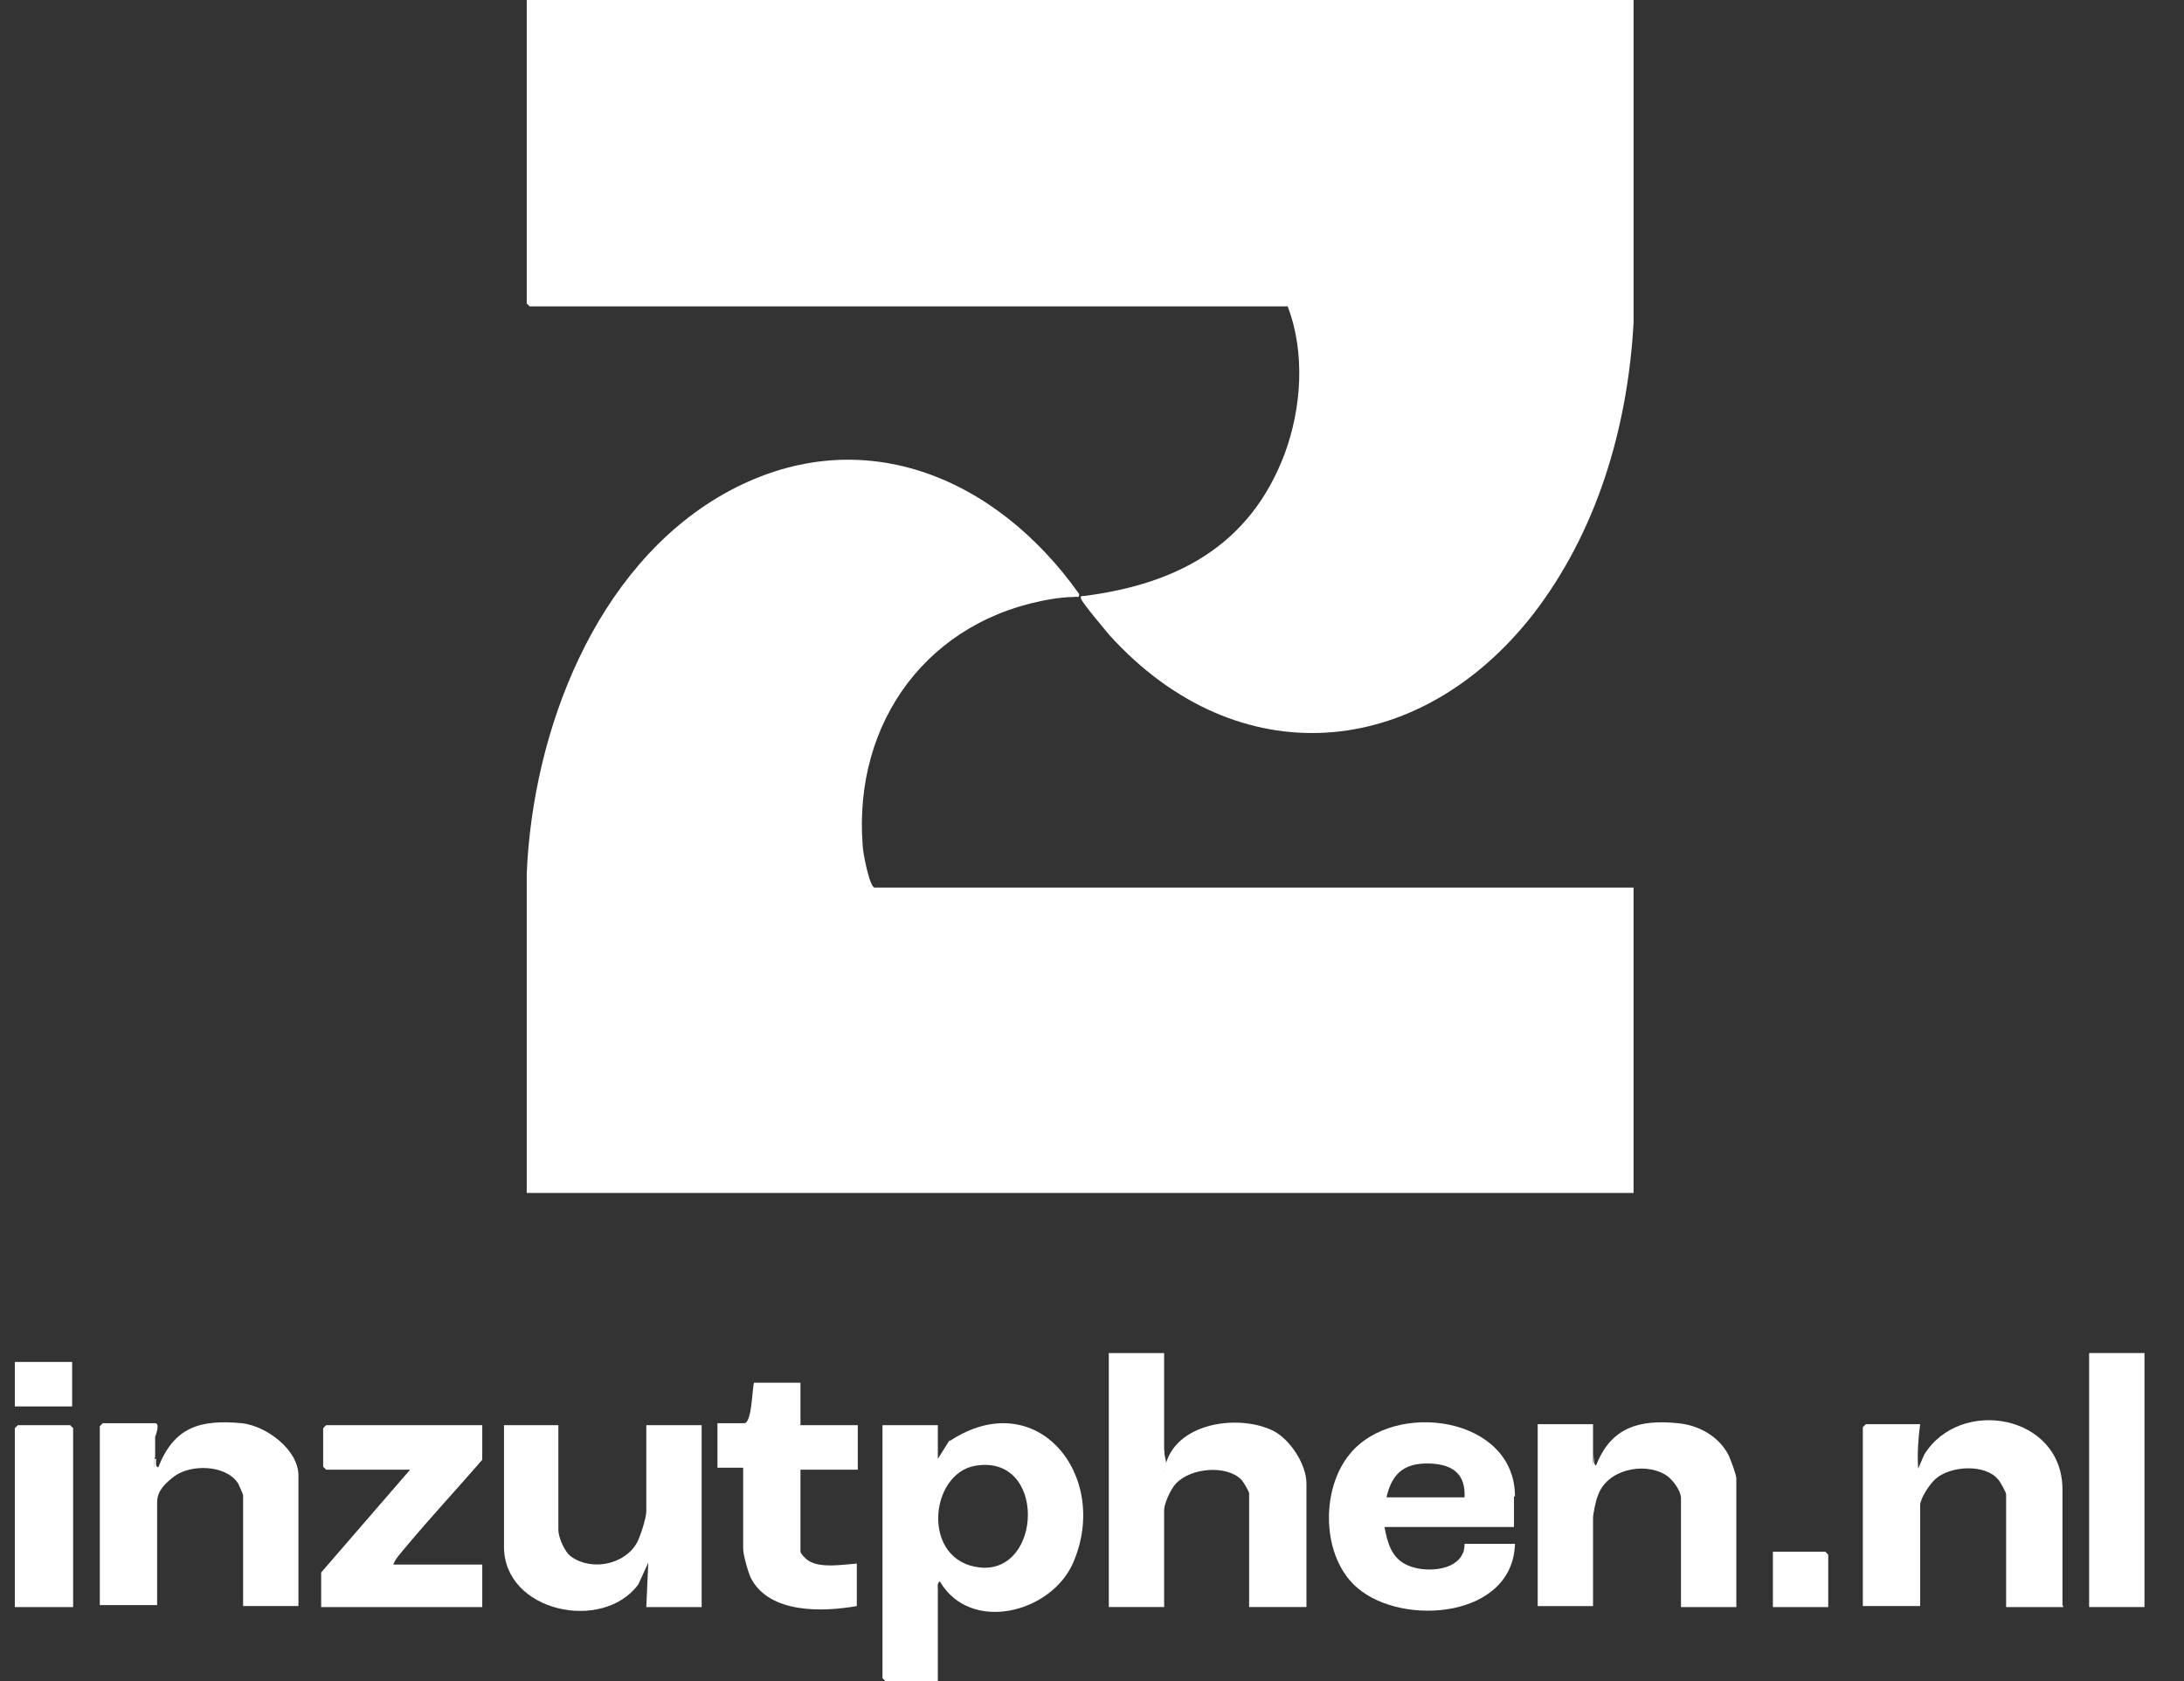 <?xml version="1.0" encoding="UTF-8"?>
<svg id="Layer_1" xmlns="http://www.w3.org/2000/svg" version="1.1" viewBox="0 0 221 170.1">
  <rect x="0" y="0" width="221" height="170.1" fill="#333333" stroke="none"/>
  <!-- Generator: Adobe Illustrator 29.0.1, SVG Export Plug-In . SVG Version: 2.1.0 Build 192)  -->
  <defs>
    <style>
      .st0 {
        fill: #fff;
      }
    </style>
  </defs>
  <g>
    <path class="st0" d="M165.3,0v32.7c-.6,10.6-3.7,21.1-10.2,29.5-11.6,14.8-29.9,16.3-42.8,2.1-.5-.6-2.7-3.2-2.9-3.7-.1-.3,0-.3.3-.3,9.4-1.2,16.8-5.1,20.3-14.4,1.7-4.6,2.1-10.2.3-14.9H53.6s-.3-.3-.3-.3V0h112Z"/>
    <path class="st0" d="M53.3,120.8v-32.4c.6-14.4,6.9-31,19.9-38.4,13.6-7.7,27.5-1.9,36,10.1,0,.5-.2.2-.5.3-.7,0-1.6.1-2.2.2-12.5,2-20.2,12.4-19.2,25,0,.6.7,4.2,1.2,4.2h76.8v30.9H53.3Z"/>
  </g>
  <path class="st0" d="M118,148c1.3-4.2,7.6-4.9,10.9-3.2,1.7.9,3.3,3.4,3.3,5.3v12.5h-5.8v-11.5c0-.2-.6-1.2-.8-1.4-1.5-1.5-5.1-1.2-6.6.4-.5.5-1.2,2-1.2,2.7v9.8h-5.6v-25.7h5.6v9.8c0,.7,0,1.3-.2,1.9,0,.3.1.4.2.2,0-.3,0-.7.2-.8Z"/>
  <path class="st0" d="M208.8,162.6h-5.8v-11.4c0-.2-.6-1.3-.8-1.5-1.3-1.6-4.8-1.4-6.3-.1-.6.5-1.6,2-1.6,2.7v10.2h-5.8v-18.1s.3-.3.3-.3h5.5c-.2,1.5-.3,3-.2,4.5l.6-1.4c3.6-5.9,14-4.1,14,3.5v11.7h0Z"/>
  <path class="st0" d="M16,148.5c1.6-4.1,4.2-4.9,8.5-4.5,2.5.3,5.7,2.7,5.7,5.3v13.2h-5.6v-11.2c0-.1-.4-1-.5-1.2-1.2-1.9-4.8-2-6.5-.7s-1.7,2.1-1.7,2.8v10.2h-5.8v-18.1s.3-.3.3-.3h5.3c.5,0,.1,1.1,0,1.4,0,.7,0,1.3,0,2-.2.4,0,1.9,0,1h.2c0,0,0,0,0,0Z"/>
  <path class="st0" d="M56.5,144.2v10.6c0,.7.6,2.2,1.3,2.7,2.1,1.5,5.5.8,6.7-1.5.3-.6.9-2.4.9-3.1v-8.7h5.6v18.4h-5.6l.2-4.5-1,2.2c-3.6,4.9-13.6,2.8-13.6-3.8v-12.3h5.6,0Z"/>
  <path class="st0" d="M161.5,148.3c1.5-3.9,4.4-4.7,8.3-4.3,2.1.2,4.1,1.3,5.1,3.2.2.4.8,2,.8,2.4v13h-5.6v-11c0-.8-.9-2-1.6-2.4-2.2-1.3-5.9-.5-6.8,2.1-.2.4-.5,1.9-.5,2.3v8.9h-5.6v-18.4h5.6v3c0,1.2,0,1.6.2,1.1h0Z"/>
  <path class="st0" d="M48.8,144.2v3.5c-2.6,3-5.3,5.9-7.8,8.9-.4.5-1,1.1-1.2,1.7h9v4.3h-16.3v-3.5l9-10.4h-8.5s-.3-.3-.3-.3v-3.9s.3-.3.3-.3h15.9Z"/>
  <path class="st0" d="M81,140.1v4.1h5.8v4.5h-5.8v8.3c0,.2.6.8.8.9,1.2.8,3.5.4,4.9.3v4.3c-3.4.6-8.8.8-10.7-2.8-.3-.6-.8-2.4-.8-3v-8.2h-2.6v-4.5h2.7c.8,0,.8-3.5,1-4.1h4.7,0Z"/>
  <rect class="st0" x="211.4" y="136.9" width="5.6" height="25.7"/>
  <path class="st0" d="M7.3,162.6H1.5v-18.1s.3-.3.3-.3h5.3s.3.3.3.3v18.1h0Z"/>
  <path class="st0" d="M185,162.6h-5.6v-5.6h5.3s.3.3.3.3v5.3h0Z"/>
  <rect class="st0" x="1.5" y="137.8" width="5.8" height="4.5"/>
  <path class="st0" d="M118,148c0,.2-.1.5-.2.8-.2.2-.3.1-.2-.2,0-.6-.2-1.4.2-1.9,0,.5.2,1.1.2,1.3h0Z"/>
  <path class="st0" d="M161.5,148.3c0,.2,0,.8-.4.8l.2-1.9c0,.4-.1.9.2,1.1Z"/>
  <path class="st0" d="M16,148.5c0,.2,0,.5-.4.6,0-.4,0-.8,0-1.2s.2-.3.2-.3c0,.3-.1.8.2.9h0Z"/>
  <path class="st0" d="M95.1,160c-.3.2-.2.6-.2.9-.4-.3-.1-1-.2-1.5.3,0,.2.3.4.6Z"/>
  <path class="st0" d="M96.1,145.7l-1.2,1.9v-3.4h-5.6v25.6s.3.3.3.3h5.3c0-3.1,0-6.1,0-9.2-.1-.3-.3-.9.2-.9,3.1,5.3,11.3,3.2,13.5-1.9,3.8-8.8-3.7-18.1-12.5-12.3h0ZM99.2,158.6c-6-.6-5.2-9.5-.5-10.3,7.2-1.2,6.8,10.9.5,10.3Z"/>
  <path class="st0" d="M117.8,148.7c0,0,0,.3,0,.4-.8,0-.2-.4-.2-.6l.2.2Z"/>
  <path class="st0" d="M153.3,151.4c0-8.1-12.2-9.8-16.7-4.3-3,3.6-2.9,10.5.8,13.6,4.6,3.9,15.7,3,15.9-4.5h-5.1s0,.7-.2,1c-.8,1.8-3.9,1.9-5.5,1.2-1.7-.7-2.1-2.3-2.4-3.9h13.1v-3.1h0ZM148.2,151.5h-7.9c.6-2.7,2.1-3.6,4.8-3.4,2.1.2,3.2,1.2,3.1,3.4h0Z"/>
</svg>
